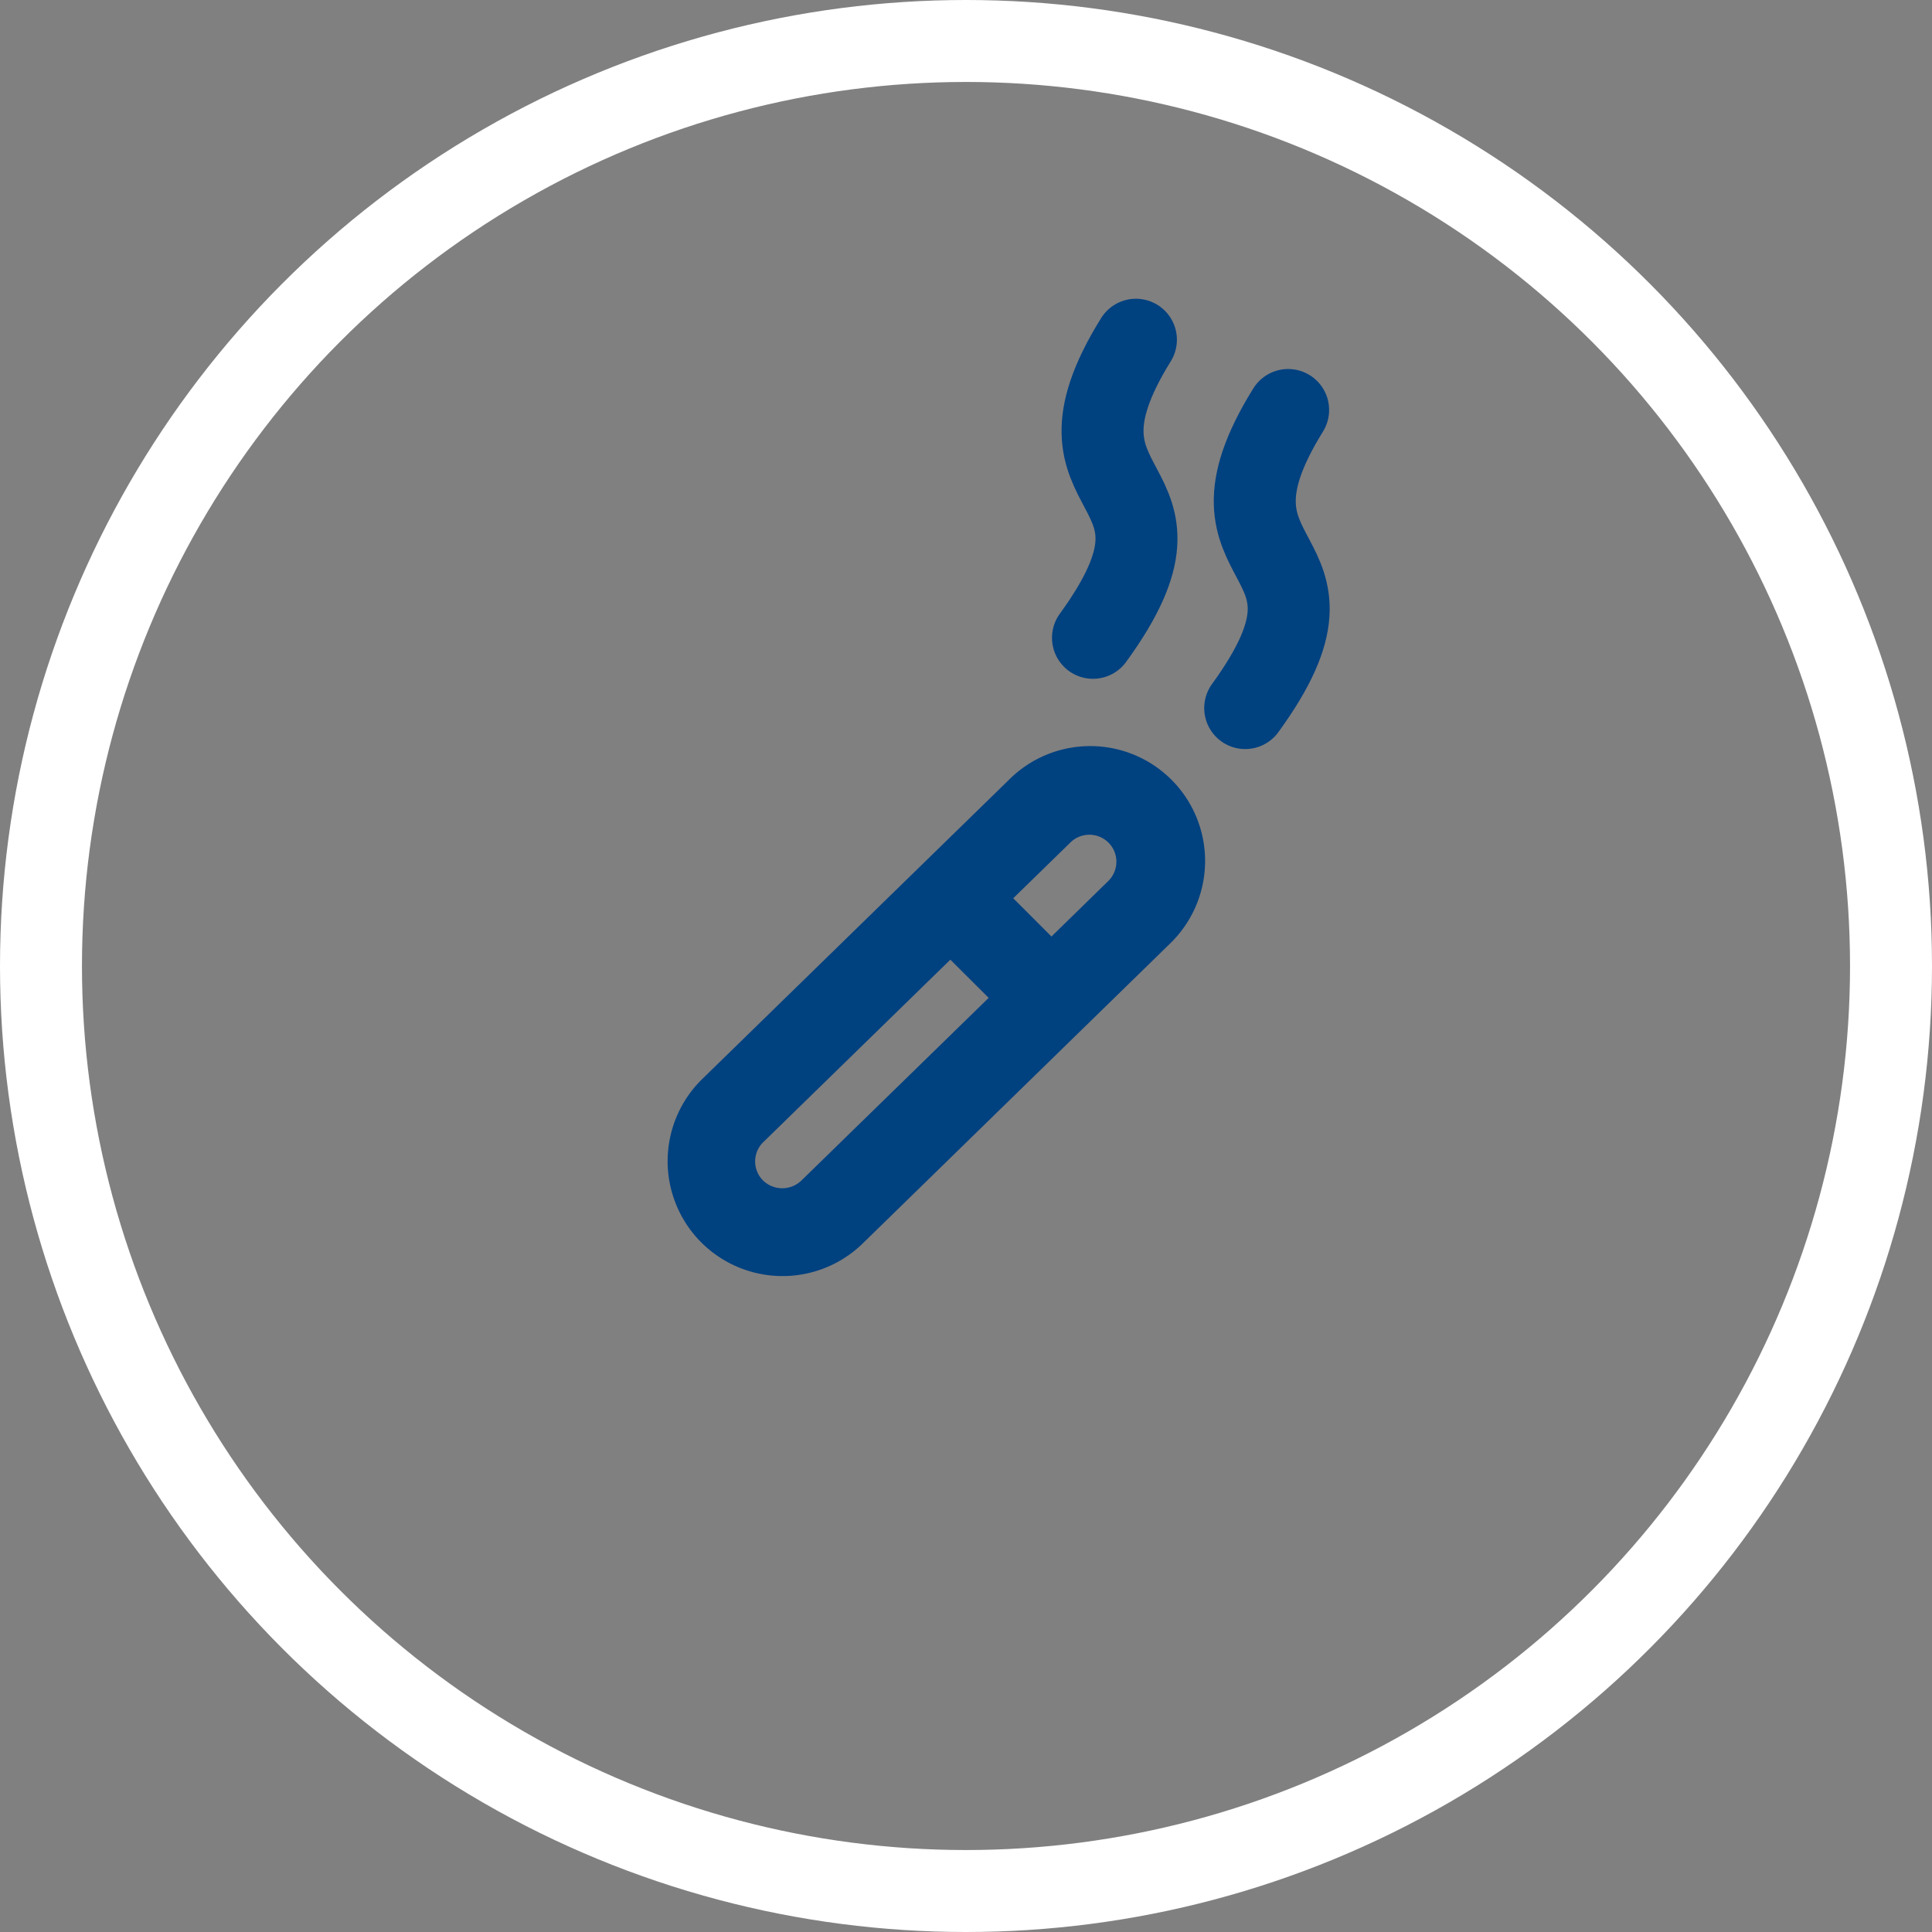<svg xmlns="http://www.w3.org/2000/svg" width="165" height="165" viewBox="0 0 165 165">
  <rect x="0" y="0" width="165" height="165" fill="#808080" stroke="none"/>
  <g id="icon_kreis-rauchen" transform="translate(-405 -665)">
    <circle id="Ellipse_113" data-name="Ellipse 113" cx="79" cy="79" r="79" transform="translate(408.5 668.5)" fill="none" stroke="#fff" stroke-width="7"/>
    <path id="fi-br-magic-wand" d="M42.888,31.622,16.714,57.163A9.812,9.812,0,0,1,2.87,43.255L29.182,17.584a9.81,9.81,0,1,1,13.7,14.043Zm-15.451,4.6-3.273-3.263L8.141,48.59a2.3,2.3,0,0,0,.035,3.235,2.358,2.358,0,0,0,3.265,0ZM38.347,24.614a2.31,2.31,0,0,0-3.923-1.668l-4.888,4.768L32.8,30.982l4.843-4.73a2.3,2.3,0,0,0,.7-1.633Z" transform="translate(461.999 714)" fill="#004180"/>
    <path id="Pfad_1028" data-name="Pfad 1028" d="M502.012,694.015c-8.845,14.238,6.688,11.218-3.667,25.457" fill="none" stroke="#004180" stroke-linecap="round" stroke-width="7"/>
    <path id="Pfad_1029" data-name="Pfad 1029" d="M502.012,694.015c-8.845,14.238,6.688,11.218-3.667,25.457" transform="translate(13 6)" fill="none" stroke="#004180" stroke-linecap="round" stroke-width="7"/>
  </g>
</svg>
